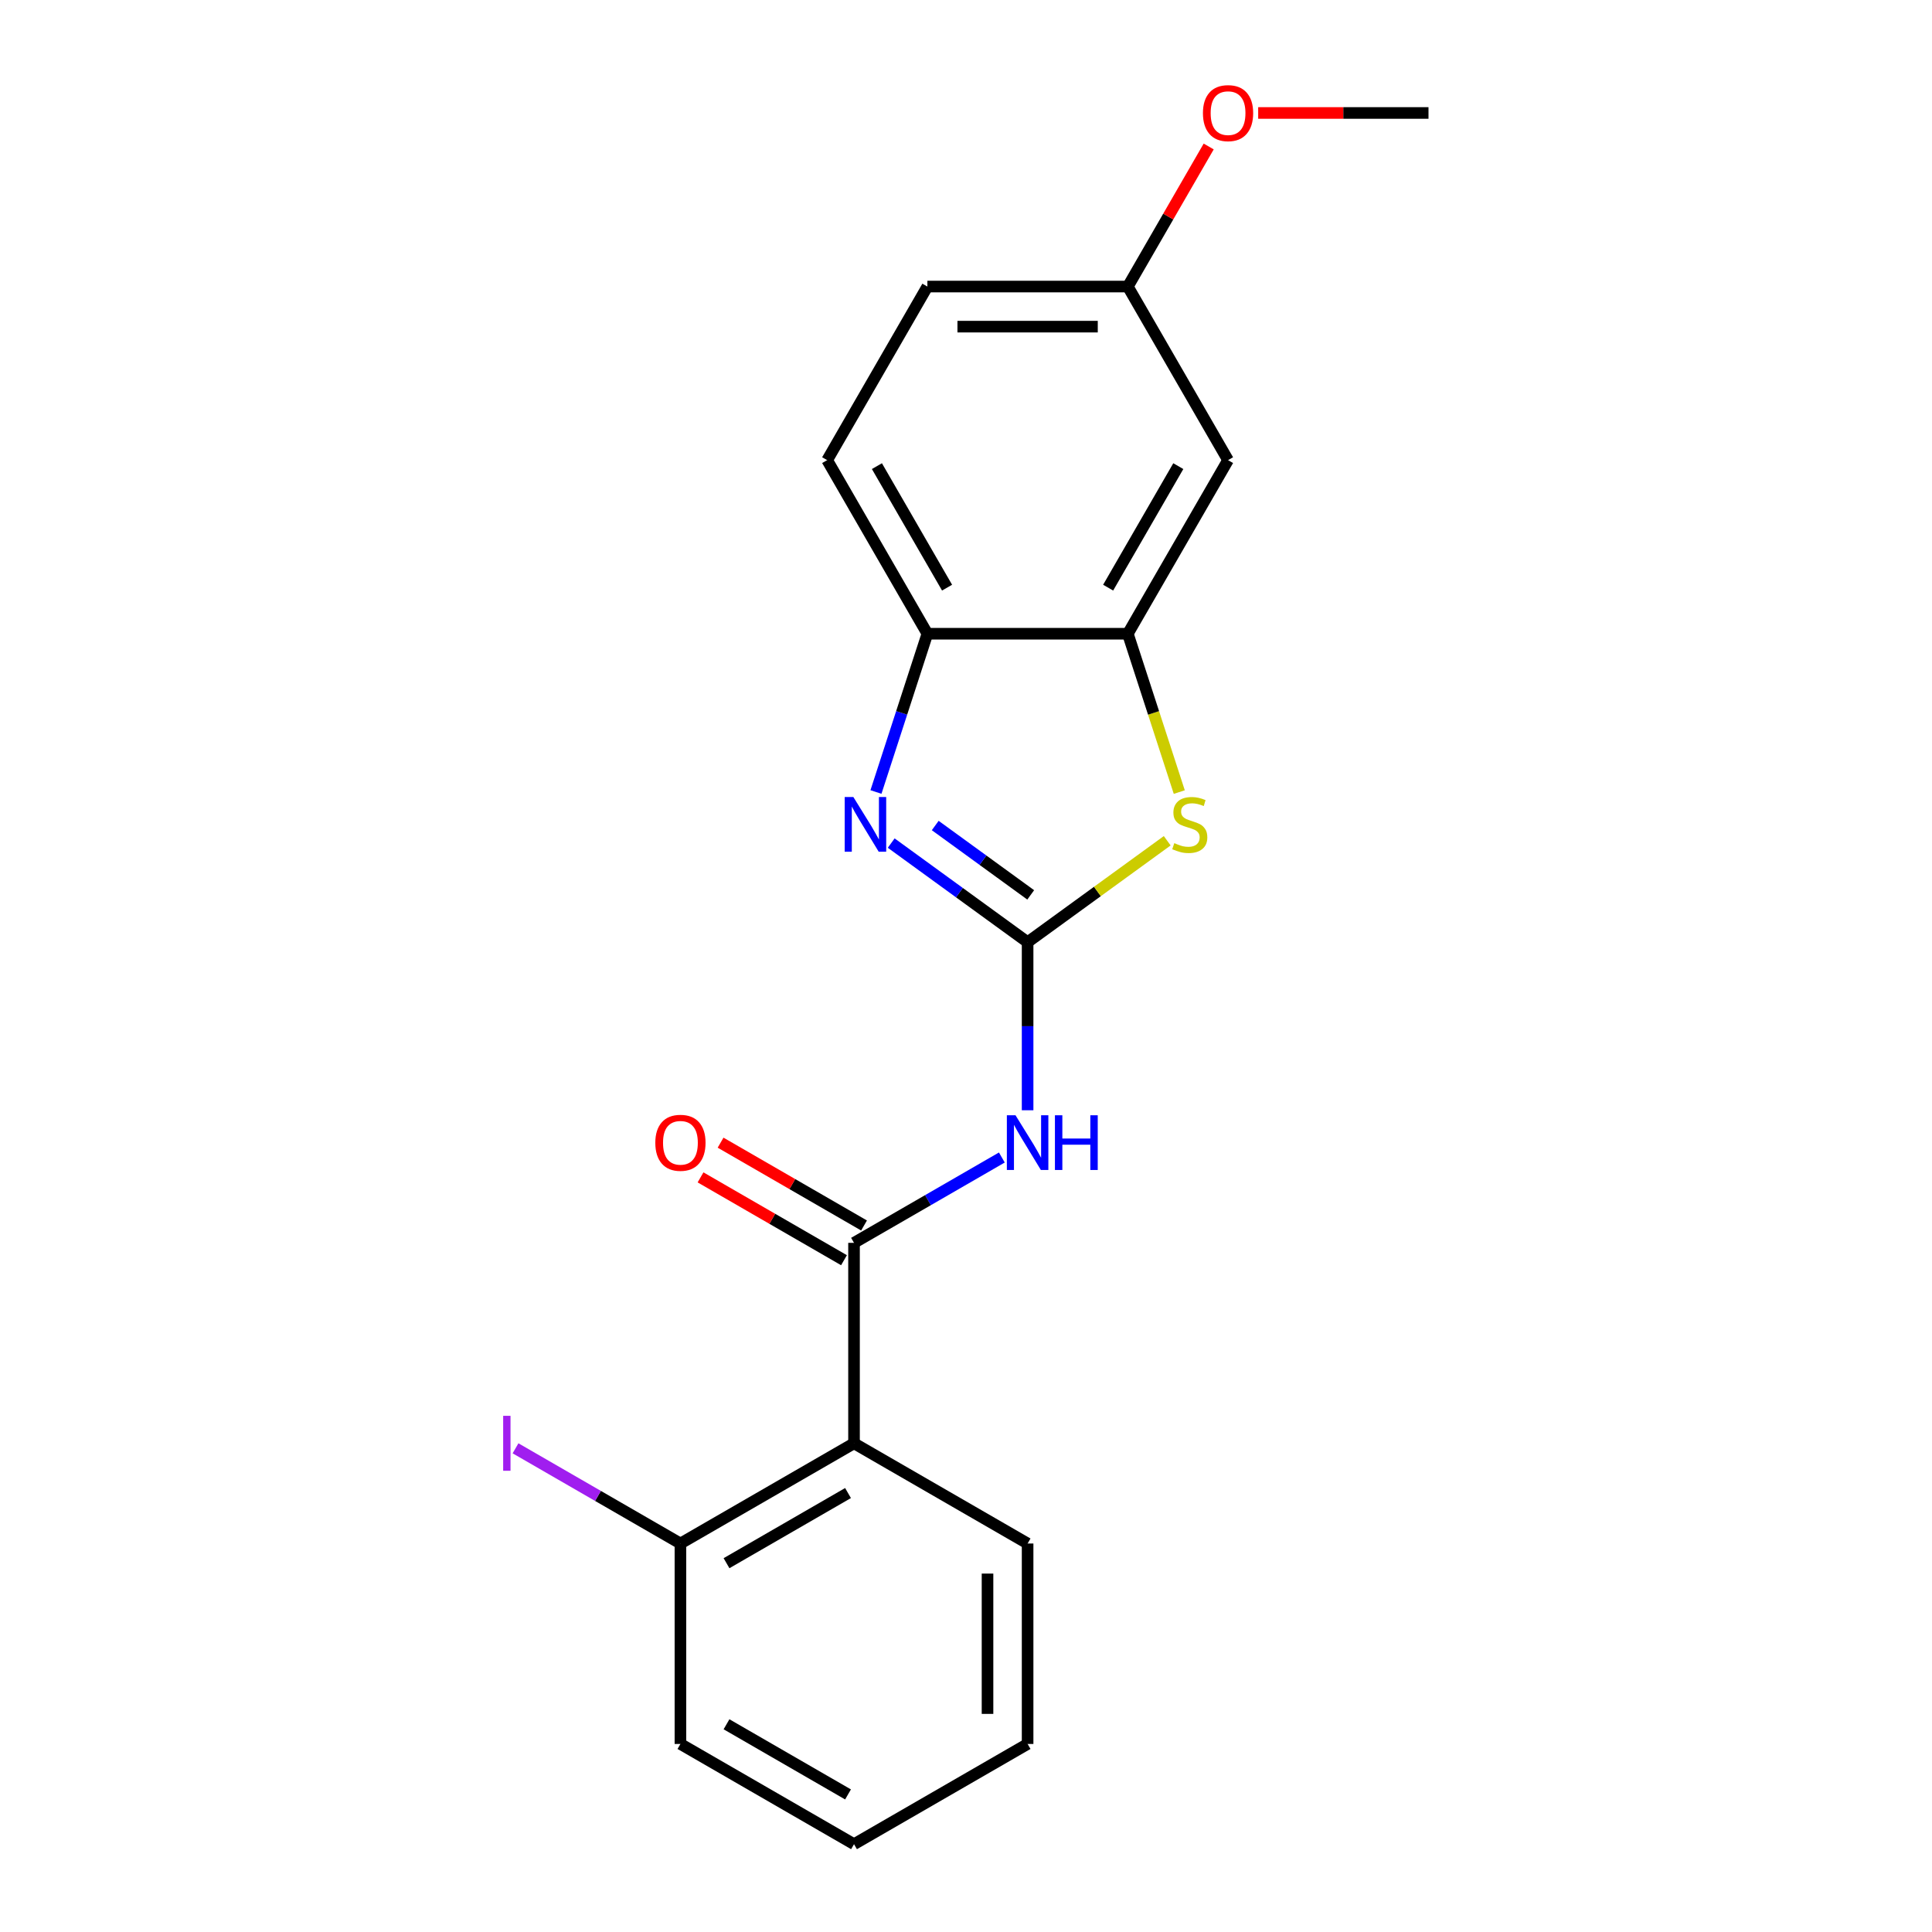 <?xml version='1.0' encoding='iso-8859-1'?>
<svg version='1.1' baseProfile='full'
              xmlns='http://www.w3.org/2000/svg'
                      xmlns:rdkit='http://www.rdkit.org/xml'
                      xmlns:xlink='http://www.w3.org/1999/xlink'
                  xml:space='preserve'
width='1000px' height='1000px' viewBox='0 0 1000 1000'>
<!-- END OF HEADER -->
<rect style='opacity:1.0;fill:#FFFFFF;stroke:none' width='1000' height='1000' x='0' y='0'> </rect>
<path class='bond-0' d='M 531.888,487.673 L 496.588,462.026' style='fill:none;fill-rule:evenodd;stroke:#000000;stroke-width:6px;stroke-linecap:butt;stroke-linejoin:miter;stroke-opacity:1' />
<path class='bond-0' d='M 496.588,462.026 L 461.287,436.378' style='fill:none;fill-rule:evenodd;stroke:#0000FF;stroke-width:6px;stroke-linecap:butt;stroke-linejoin:miter;stroke-opacity:1' />
<path class='bond-0' d='M 533.495,463.192 L 508.784,445.239' style='fill:none;fill-rule:evenodd;stroke:#000000;stroke-width:6px;stroke-linecap:butt;stroke-linejoin:miter;stroke-opacity:1' />
<path class='bond-0' d='M 508.784,445.239 L 484.074,427.285' style='fill:none;fill-rule:evenodd;stroke:#0000FF;stroke-width:6px;stroke-linecap:butt;stroke-linejoin:miter;stroke-opacity:1' />
<path class='bond-1' d='M 531.888,487.673 L 531.888,531.171' style='fill:none;fill-rule:evenodd;stroke:#000000;stroke-width:6px;stroke-linecap:butt;stroke-linejoin:miter;stroke-opacity:1' />
<path class='bond-1' d='M 531.888,531.171 L 531.888,574.669' style='fill:none;fill-rule:evenodd;stroke:#0000FF;stroke-width:6px;stroke-linecap:butt;stroke-linejoin:miter;stroke-opacity:1' />
<path class='bond-3' d='M 531.888,487.673 L 568.019,461.423' style='fill:none;fill-rule:evenodd;stroke:#000000;stroke-width:6px;stroke-linecap:butt;stroke-linejoin:miter;stroke-opacity:1' />
<path class='bond-3' d='M 568.019,461.423 L 604.15,435.172' style='fill:none;fill-rule:evenodd;stroke:#CCCC00;stroke-width:6px;stroke-linecap:butt;stroke-linejoin:miter;stroke-opacity:1' />
<path class='bond-6' d='M 453.397,409.937 L 466.705,368.978' style='fill:none;fill-rule:evenodd;stroke:#0000FF;stroke-width:6px;stroke-linecap:butt;stroke-linejoin:miter;stroke-opacity:1' />
<path class='bond-6' d='M 466.705,368.978 L 480.014,328.019' style='fill:none;fill-rule:evenodd;stroke:#000000;stroke-width:6px;stroke-linecap:butt;stroke-linejoin:miter;stroke-opacity:1' />
<path class='bond-2' d='M 518.555,599.121 L 480.297,621.209' style='fill:none;fill-rule:evenodd;stroke:#0000FF;stroke-width:6px;stroke-linecap:butt;stroke-linejoin:miter;stroke-opacity:1' />
<path class='bond-2' d='M 480.297,621.209 L 442.039,643.297' style='fill:none;fill-rule:evenodd;stroke:#000000;stroke-width:6px;stroke-linecap:butt;stroke-linejoin:miter;stroke-opacity:1' />
<path class='bond-4' d='M 442.039,643.297 L 442.039,747.047' style='fill:none;fill-rule:evenodd;stroke:#000000;stroke-width:6px;stroke-linecap:butt;stroke-linejoin:miter;stroke-opacity:1' />
<path class='bond-9' d='M 447.226,634.312 L 410.098,612.876' style='fill:none;fill-rule:evenodd;stroke:#000000;stroke-width:6px;stroke-linecap:butt;stroke-linejoin:miter;stroke-opacity:1' />
<path class='bond-9' d='M 410.098,612.876 L 372.97,591.441' style='fill:none;fill-rule:evenodd;stroke:#FF0000;stroke-width:6px;stroke-linecap:butt;stroke-linejoin:miter;stroke-opacity:1' />
<path class='bond-9' d='M 436.851,652.282 L 399.723,630.846' style='fill:none;fill-rule:evenodd;stroke:#000000;stroke-width:6px;stroke-linecap:butt;stroke-linejoin:miter;stroke-opacity:1' />
<path class='bond-9' d='M 399.723,630.846 L 362.595,609.41' style='fill:none;fill-rule:evenodd;stroke:#FF0000;stroke-width:6px;stroke-linecap:butt;stroke-linejoin:miter;stroke-opacity:1' />
<path class='bond-5' d='M 610.393,409.977 L 597.078,368.998' style='fill:none;fill-rule:evenodd;stroke:#CCCC00;stroke-width:6px;stroke-linecap:butt;stroke-linejoin:miter;stroke-opacity:1' />
<path class='bond-5' d='M 597.078,368.998 L 583.763,328.019' style='fill:none;fill-rule:evenodd;stroke:#000000;stroke-width:6px;stroke-linecap:butt;stroke-linejoin:miter;stroke-opacity:1' />
<path class='bond-8' d='M 442.039,747.047 L 352.189,798.921' style='fill:none;fill-rule:evenodd;stroke:#000000;stroke-width:6px;stroke-linecap:butt;stroke-linejoin:miter;stroke-opacity:1' />
<path class='bond-8' d='M 438.936,772.798 L 376.042,809.11' style='fill:none;fill-rule:evenodd;stroke:#000000;stroke-width:6px;stroke-linecap:butt;stroke-linejoin:miter;stroke-opacity:1' />
<path class='bond-14' d='M 442.039,747.047 L 531.888,798.921' style='fill:none;fill-rule:evenodd;stroke:#000000;stroke-width:6px;stroke-linecap:butt;stroke-linejoin:miter;stroke-opacity:1' />
<path class='bond-7' d='M 583.763,328.019 L 635.638,238.169' style='fill:none;fill-rule:evenodd;stroke:#000000;stroke-width:6px;stroke-linecap:butt;stroke-linejoin:miter;stroke-opacity:1' />
<path class='bond-7' d='M 573.574,304.167 L 609.887,241.272' style='fill:none;fill-rule:evenodd;stroke:#000000;stroke-width:6px;stroke-linecap:butt;stroke-linejoin:miter;stroke-opacity:1' />
<path class='bond-20' d='M 583.763,328.019 L 480.014,328.019' style='fill:none;fill-rule:evenodd;stroke:#000000;stroke-width:6px;stroke-linecap:butt;stroke-linejoin:miter;stroke-opacity:1' />
<path class='bond-10' d='M 480.014,328.019 L 428.139,238.169' style='fill:none;fill-rule:evenodd;stroke:#000000;stroke-width:6px;stroke-linecap:butt;stroke-linejoin:miter;stroke-opacity:1' />
<path class='bond-10' d='M 490.203,304.167 L 453.89,241.272' style='fill:none;fill-rule:evenodd;stroke:#000000;stroke-width:6px;stroke-linecap:butt;stroke-linejoin:miter;stroke-opacity:1' />
<path class='bond-11' d='M 635.638,238.169 L 583.763,148.32' style='fill:none;fill-rule:evenodd;stroke:#000000;stroke-width:6px;stroke-linecap:butt;stroke-linejoin:miter;stroke-opacity:1' />
<path class='bond-12' d='M 352.189,798.921 L 309.511,774.281' style='fill:none;fill-rule:evenodd;stroke:#000000;stroke-width:6px;stroke-linecap:butt;stroke-linejoin:miter;stroke-opacity:1' />
<path class='bond-12' d='M 309.511,774.281 L 266.833,749.641' style='fill:none;fill-rule:evenodd;stroke:#A01EEF;stroke-width:6px;stroke-linecap:butt;stroke-linejoin:miter;stroke-opacity:1' />
<path class='bond-16' d='M 352.189,798.921 L 352.189,902.671' style='fill:none;fill-rule:evenodd;stroke:#000000;stroke-width:6px;stroke-linecap:butt;stroke-linejoin:miter;stroke-opacity:1' />
<path class='bond-13' d='M 428.139,238.169 L 480.014,148.32' style='fill:none;fill-rule:evenodd;stroke:#000000;stroke-width:6px;stroke-linecap:butt;stroke-linejoin:miter;stroke-opacity:1' />
<path class='bond-15' d='M 583.763,148.32 L 604.691,112.072' style='fill:none;fill-rule:evenodd;stroke:#000000;stroke-width:6px;stroke-linecap:butt;stroke-linejoin:miter;stroke-opacity:1' />
<path class='bond-15' d='M 604.691,112.072 L 625.619,75.824' style='fill:none;fill-rule:evenodd;stroke:#FF0000;stroke-width:6px;stroke-linecap:butt;stroke-linejoin:miter;stroke-opacity:1' />
<path class='bond-21' d='M 583.763,148.32 L 480.014,148.32' style='fill:none;fill-rule:evenodd;stroke:#000000;stroke-width:6px;stroke-linecap:butt;stroke-linejoin:miter;stroke-opacity:1' />
<path class='bond-21' d='M 568.201,169.07 L 495.576,169.07' style='fill:none;fill-rule:evenodd;stroke:#000000;stroke-width:6px;stroke-linecap:butt;stroke-linejoin:miter;stroke-opacity:1' />
<path class='bond-18' d='M 531.888,798.921 L 531.888,902.671' style='fill:none;fill-rule:evenodd;stroke:#000000;stroke-width:6px;stroke-linecap:butt;stroke-linejoin:miter;stroke-opacity:1' />
<path class='bond-18' d='M 511.139,814.484 L 511.139,887.108' style='fill:none;fill-rule:evenodd;stroke:#000000;stroke-width:6px;stroke-linecap:butt;stroke-linejoin:miter;stroke-opacity:1' />
<path class='bond-17' d='M 651.232,58.47 L 695.31,58.47' style='fill:none;fill-rule:evenodd;stroke:#FF0000;stroke-width:6px;stroke-linecap:butt;stroke-linejoin:miter;stroke-opacity:1' />
<path class='bond-17' d='M 695.31,58.47 L 739.387,58.47' style='fill:none;fill-rule:evenodd;stroke:#000000;stroke-width:6px;stroke-linecap:butt;stroke-linejoin:miter;stroke-opacity:1' />
<path class='bond-22' d='M 352.189,902.671 L 442.039,954.545' style='fill:none;fill-rule:evenodd;stroke:#000000;stroke-width:6px;stroke-linecap:butt;stroke-linejoin:miter;stroke-opacity:1' />
<path class='bond-22' d='M 376.042,892.482 L 438.936,928.794' style='fill:none;fill-rule:evenodd;stroke:#000000;stroke-width:6px;stroke-linecap:butt;stroke-linejoin:miter;stroke-opacity:1' />
<path class='bond-19' d='M 531.888,902.671 L 442.039,954.545' style='fill:none;fill-rule:evenodd;stroke:#000000;stroke-width:6px;stroke-linecap:butt;stroke-linejoin:miter;stroke-opacity:1' />
<path  class='atom-1' d='M 441.693 412.531
L 450.973 427.531
Q 451.893 429.011, 453.373 431.691
Q 454.853 434.371, 454.933 434.531
L 454.933 412.531
L 458.693 412.531
L 458.693 440.851
L 454.813 440.851
L 444.853 424.451
Q 443.693 422.531, 442.453 420.331
Q 441.253 418.131, 440.893 417.451
L 440.893 440.851
L 437.213 440.851
L 437.213 412.531
L 441.693 412.531
' fill='#0000FF'/>
<path  class='atom-2' d='M 525.628 577.262
L 534.908 592.262
Q 535.828 593.742, 537.308 596.422
Q 538.788 599.102, 538.868 599.262
L 538.868 577.262
L 542.628 577.262
L 542.628 605.582
L 538.748 605.582
L 528.788 589.182
Q 527.628 587.262, 526.388 585.062
Q 525.188 582.862, 524.828 582.182
L 524.828 605.582
L 521.148 605.582
L 521.148 577.262
L 525.628 577.262
' fill='#0000FF'/>
<path  class='atom-2' d='M 546.028 577.262
L 549.868 577.262
L 549.868 589.302
L 564.348 589.302
L 564.348 577.262
L 568.188 577.262
L 568.188 605.582
L 564.348 605.582
L 564.348 592.502
L 549.868 592.502
L 549.868 605.582
L 546.028 605.582
L 546.028 577.262
' fill='#0000FF'/>
<path  class='atom-4' d='M 607.824 436.411
Q 608.144 436.531, 609.464 437.091
Q 610.784 437.651, 612.224 438.011
Q 613.704 438.331, 615.144 438.331
Q 617.824 438.331, 619.384 437.051
Q 620.944 435.731, 620.944 433.451
Q 620.944 431.891, 620.144 430.931
Q 619.384 429.971, 618.184 429.451
Q 616.984 428.931, 614.984 428.331
Q 612.464 427.571, 610.944 426.851
Q 609.464 426.131, 608.384 424.611
Q 607.344 423.091, 607.344 420.531
Q 607.344 416.971, 609.744 414.771
Q 612.184 412.571, 616.984 412.571
Q 620.264 412.571, 623.984 414.131
L 623.064 417.211
Q 619.664 415.811, 617.104 415.811
Q 614.344 415.811, 612.824 416.971
Q 611.304 418.091, 611.344 420.051
Q 611.344 421.571, 612.104 422.491
Q 612.904 423.411, 614.024 423.931
Q 615.184 424.451, 617.104 425.051
Q 619.664 425.851, 621.184 426.651
Q 622.704 427.451, 623.784 429.091
Q 624.904 430.691, 624.904 433.451
Q 624.904 437.371, 622.264 439.491
Q 619.664 441.571, 615.304 441.571
Q 612.784 441.571, 610.864 441.011
Q 608.984 440.491, 606.744 439.571
L 607.824 436.411
' fill='#CCCC00'/>
<path  class='atom-10' d='M 339.189 591.502
Q 339.189 584.702, 342.549 580.902
Q 345.909 577.102, 352.189 577.102
Q 358.469 577.102, 361.829 580.902
Q 365.189 584.702, 365.189 591.502
Q 365.189 598.382, 361.789 602.302
Q 358.389 606.182, 352.189 606.182
Q 345.949 606.182, 342.549 602.302
Q 339.189 598.422, 339.189 591.502
M 352.189 602.982
Q 356.509 602.982, 358.829 600.102
Q 361.189 597.182, 361.189 591.502
Q 361.189 585.942, 358.829 583.142
Q 356.509 580.302, 352.189 580.302
Q 347.869 580.302, 345.509 583.102
Q 343.189 585.902, 343.189 591.502
Q 343.189 597.222, 345.509 600.102
Q 347.869 602.982, 352.189 602.982
' fill='#FF0000'/>
<path  class='atom-13' d='M 260.44 732.827
L 264.24 732.827
L 264.24 761.267
L 260.44 761.267
L 260.44 732.827
' fill='#A01EEF'/>
<path  class='atom-16' d='M 622.638 58.55
Q 622.638 51.75, 625.998 47.95
Q 629.358 44.15, 635.638 44.15
Q 641.918 44.15, 645.278 47.95
Q 648.638 51.75, 648.638 58.55
Q 648.638 65.43, 645.238 69.35
Q 641.838 73.23, 635.638 73.23
Q 629.398 73.23, 625.998 69.35
Q 622.638 65.47, 622.638 58.55
M 635.638 70.03
Q 639.958 70.03, 642.278 67.15
Q 644.638 64.23, 644.638 58.55
Q 644.638 52.99, 642.278 50.19
Q 639.958 47.35, 635.638 47.35
Q 631.318 47.35, 628.958 50.15
Q 626.638 52.95, 626.638 58.55
Q 626.638 64.27, 628.958 67.15
Q 631.318 70.03, 635.638 70.03
' fill='#FF0000'/>
</svg>
